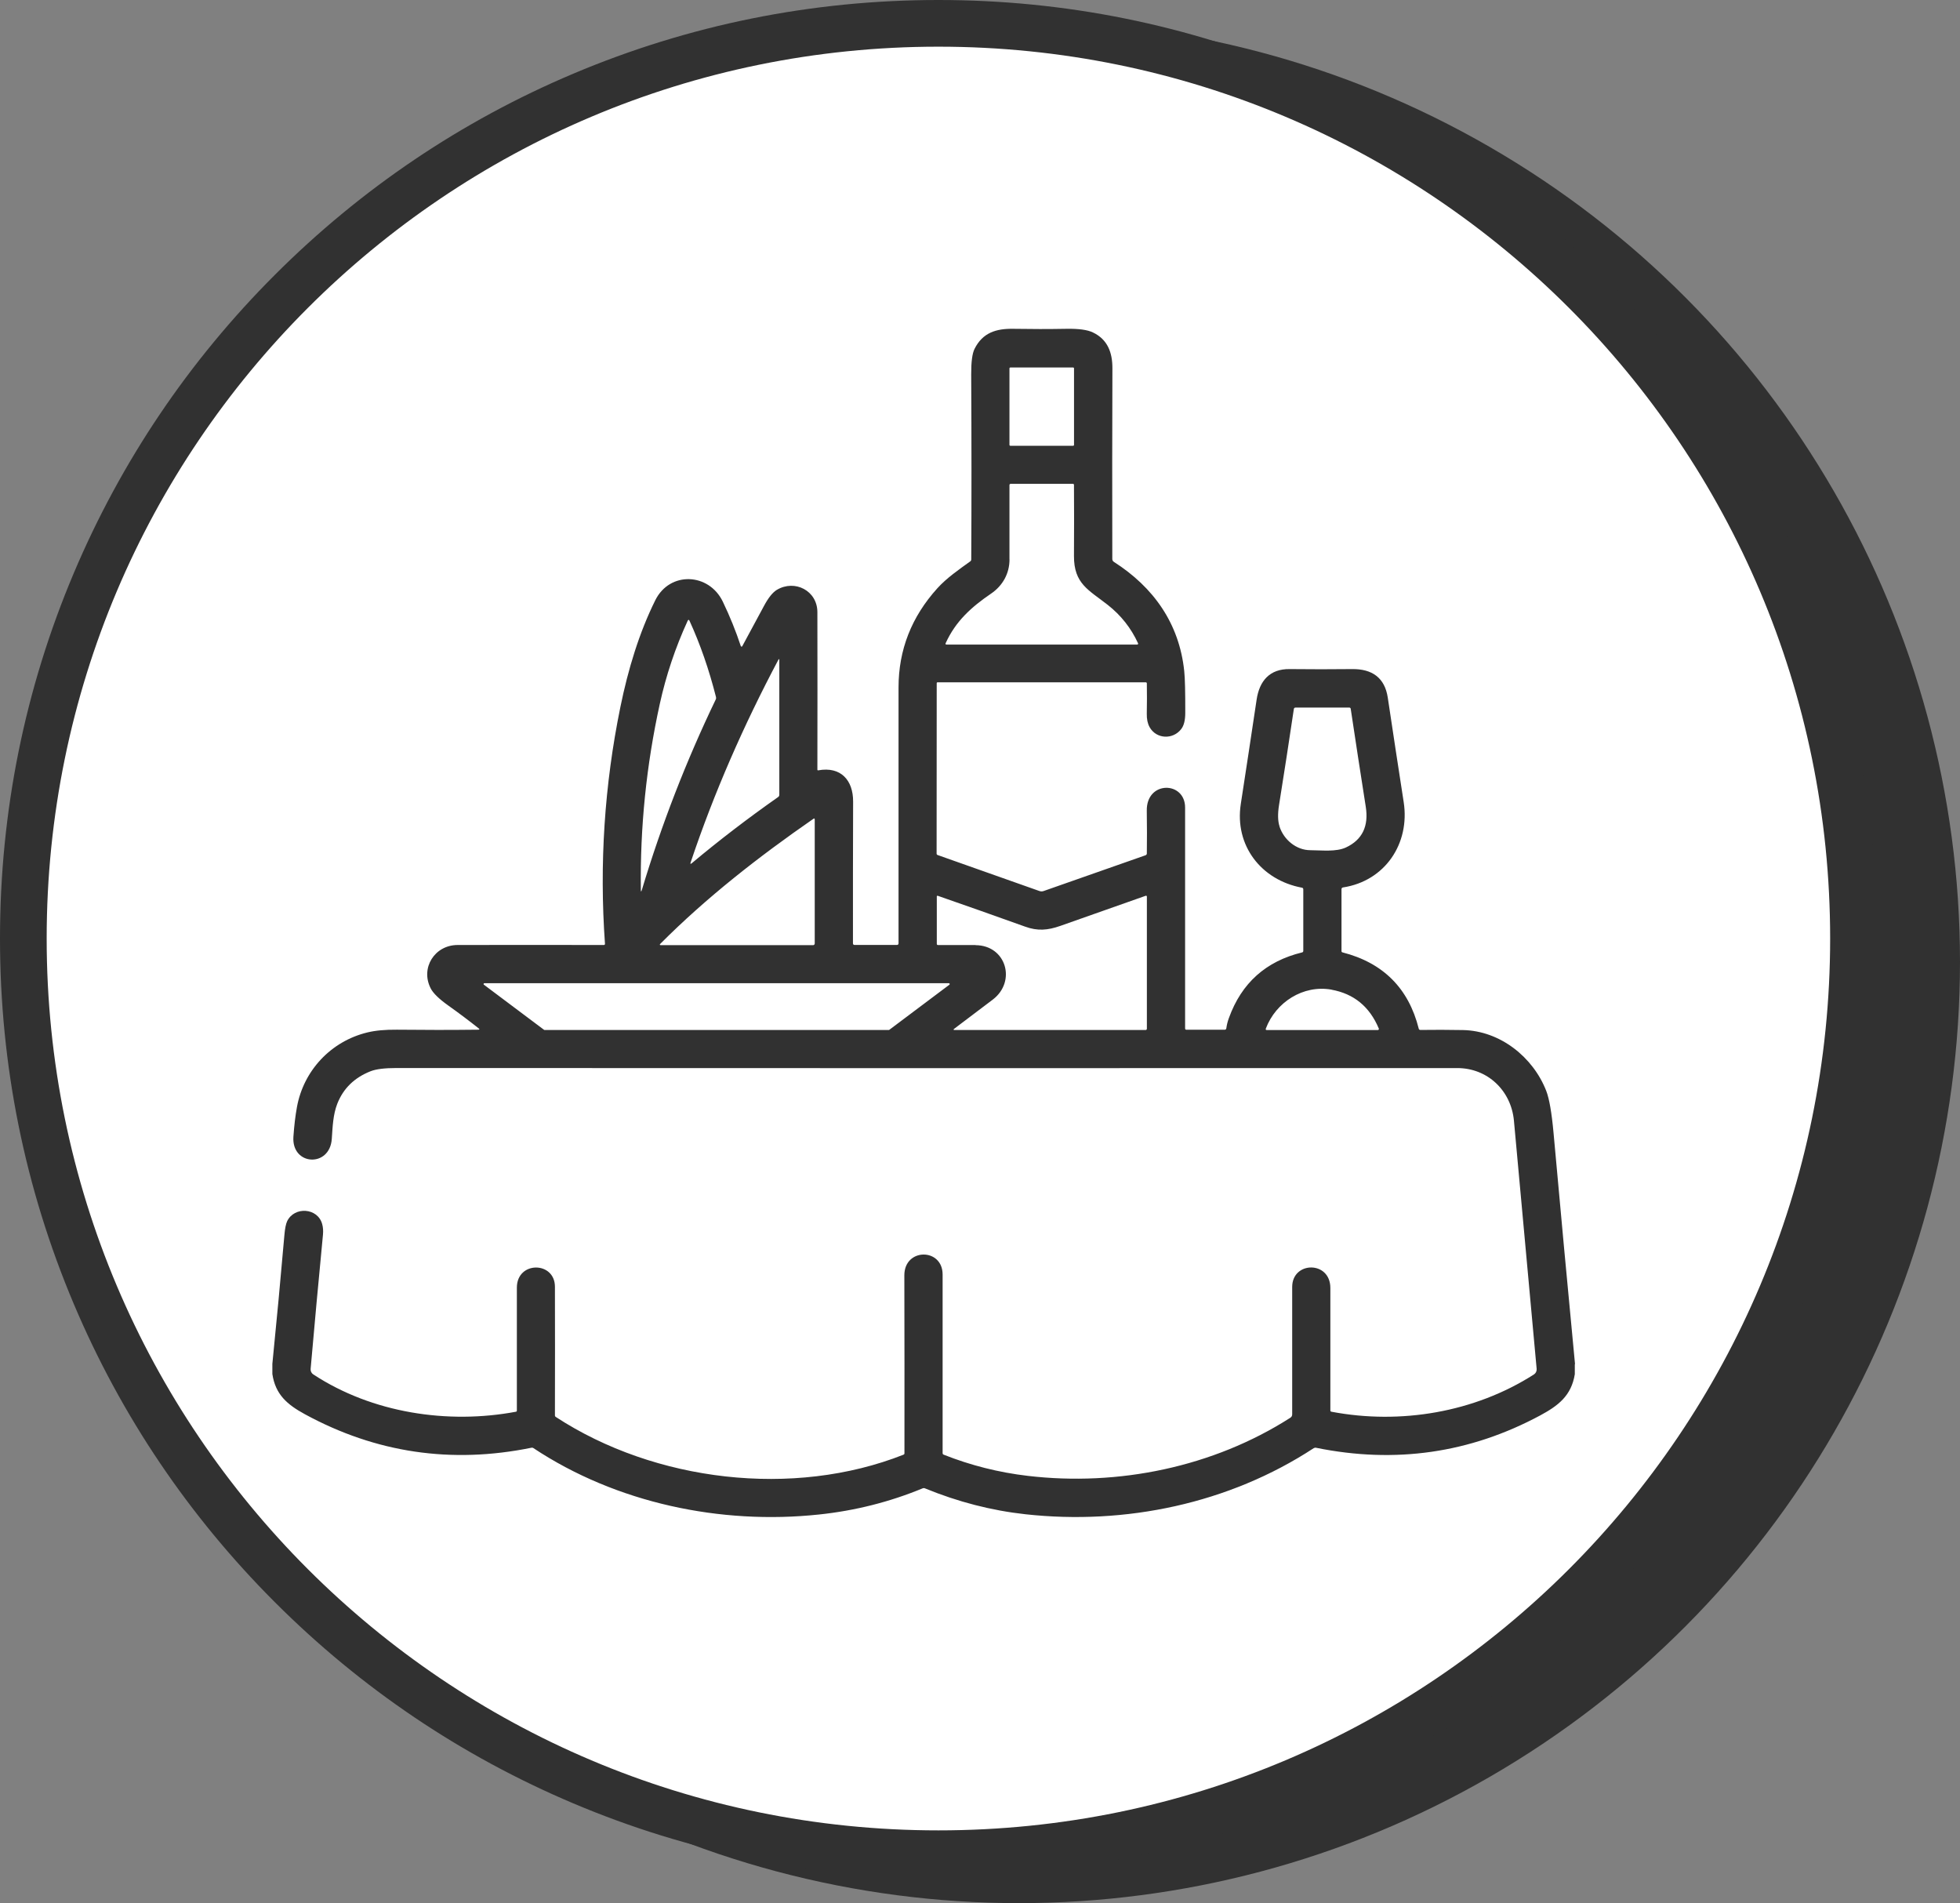 <svg xmlns="http://www.w3.org/2000/svg" viewBox="0 0 377.96 366.95"><rect x="0" y="0" width="377.96" height="366.95" fill="#808080" stroke="none"/><defs><style>.cls-1{fill:#313131;}.cls-1,.cls-2{stroke-width:0px;}.cls-2{fill:#fff;}</style></defs><g id="Layer_1"><circle class="cls-1" cx="196.48" cy="185.47" r="181.48"></circle><circle class="cls-2" cx="180.96" cy="180.96" r="176.46"></circle><path class="cls-1" d="m180.96,9c94.97,0,171.96,76.99,171.96,171.96s-76.99,171.96-171.96,171.96S9,275.92,9,180.96,85.99,9,180.96,9m0-9c-24.43,0-48.12,4.79-70.44,14.22-21.55,9.11-40.9,22.16-57.52,38.78-16.62,16.62-29.66,35.97-38.78,57.52C4.79,132.83,0,156.53,0,180.96s4.79,48.12,14.22,70.44c9.11,21.55,22.16,40.9,38.78,57.52,16.62,16.62,35.97,29.66,57.52,38.78,22.31,9.44,46.01,14.22,70.44,14.22s48.12-4.79,70.44-14.22c21.55-9.11,40.9-22.16,57.52-38.78,16.62-16.62,29.66-35.97,38.78-57.52,9.44-22.32,14.22-46.01,14.22-70.44s-4.79-48.12-14.22-70.44c-9.11-21.55-22.16-40.9-38.78-57.52-16.62-16.62-35.97-29.66-57.52-38.78C229.08,4.79,205.38,0,180.96,0h0Z"></path></g><g id="Layer_2"><path class="cls-1" d="m303.68,263.05v1.92c-.67,4.15-3.2,6.07-6.67,7.94-13.53,7.27-27.94,9.35-43.22,6.24-.17-.04-.33,0-.48.09-16.35,10.7-36.32,14.84-55.56,12.73-6.57-.72-13.03-2.39-19.37-4.99-.16-.07-.32-.07-.48,0-6.37,2.63-13.04,4.31-19.99,5.04-18.92,2.01-39.05-2.19-55.07-12.82-.11-.07-.22-.09-.35-.06-15.43,3.15-30,1-43.7-6.46-3.43-1.87-5.68-3.81-6.27-7.75v-1.95c.83-8.27,1.6-16.54,2.32-24.82.11-1.29.29-2.19.54-2.71,1.39-2.86,5.86-2.59,6.74.54.18.63.23,1.32.16,2.07-.85,8.88-1.65,17.5-2.38,25.88-.04.43.16.84.52,1.07,11.36,7.45,25.94,9.65,39.08,7.19.1-.02.17-.1.17-.2,0-7.57,0-15.48,0-23.72,0-5.18,7.33-5.11,7.34-.19.02,7.86.02,16.13,0,24.81,0,.13.06.24.17.31,19.1,12.48,45.8,15.67,67.06,7.27.1-.04.17-.13.17-.24.02-11.6,0-23.05-.02-34.35,0-5.3,7.37-5.3,7.38-.16,0,11.84,0,23.32,0,34.46,0,.14.07.24.2.29,5.19,2.06,10.61,3.43,16.25,4.09,17.39,2.04,35.69-1.67,50.59-11.2.25-.16.37-.38.37-.67,0-7.99,0-16.17,0-24.56,0-4.98,7.37-5.1,7.36.22-.01,7.73-.01,15.6,0,23.59,0,.14.07.22.21.25,13.29,2.52,27.6.14,39.05-7.19.36-.23.56-.65.52-1.08-1.45-15.88-2.9-31.83-4.38-47.85-.54-5.81-5.09-10.15-10.94-10.14-67.3.02-135.49.02-204.56-.01-2.24,0-3.89.2-4.95.61-3.14,1.23-5.29,3.32-6.45,6.28-.83,2.13-.9,4.48-1.06,6.78-.39,5.59-7.8,5.16-7.4-.44.15-2.16.38-4.06.68-5.7,1.27-7.01,6.53-12.7,13.62-14.4,1.53-.37,3.41-.54,5.64-.52,5.28.06,10.51.06,15.68,0,.29,0,.32-.09.09-.27-1.91-1.51-3.86-2.98-5.86-4.4-1.78-1.27-2.91-2.37-3.38-3.3-2.02-3.95.78-8.35,5.18-8.36,9.29-.02,18.7-.02,28.22,0,.12,0,.21-.09.21-.21,0,0,0-.01,0-.02-1.1-15.41-.1-30.63,2.97-45.65,1.5-7.34,3.64-14.36,6.73-20.59,2.8-5.64,10.34-5.3,13.02.26,1.36,2.83,2.52,5.69,3.47,8.57.03.08.11.13.2.1.04-.01.07-.04.09-.08,1.09-2,2.48-4.59,4.19-7.77.84-1.57,1.66-2.59,2.46-3.08,3.47-2.08,7.83.15,7.83,4.3.02,9.97.02,20.09,0,30.35,0,.11.06.16.17.14,4.37-.79,6.73,1.93,6.72,6-.03,9.19-.04,18.31-.03,27.35,0,.22.11.32.32.32h8.14c.22,0,.33-.11.33-.33,0-16.52,0-32.96,0-49.33,0-7.23,2.5-13.61,7.51-19.14,1.76-1.94,4.12-3.58,6.32-5.16.12-.08.19-.22.19-.37.06-11.23.06-23.12-.01-35.69-.01-2.38.2-4.01.64-4.9,1.57-3.14,4.16-3.93,7.46-3.88,3.47.06,6.9.06,10.29,0,2.33-.04,4.03.19,5.08.7,2.85,1.36,3.77,3.89,3.76,6.91-.04,11.73-.05,23.99-.02,36.79,0,.21.11.41.29.53,7.67,4.9,12.62,11.89,13.58,21.05.15,1.41.21,4.1.2,8.07,0,1.41-.26,2.45-.77,3.11-1.59,2.09-4.81,1.97-6.11-.36-.38-.69-.56-1.55-.54-2.57.04-1.94.04-3.9.01-5.87,0-.11-.09-.2-.21-.2h-40.13c-.12,0-.18.06-.18.18l-.02,32.86c0,.12.08.22.19.26l19.63,6.94c.27.1.56.1.83,0l19.66-6.9c.13-.05.22-.17.23-.31.04-2.65.03-5.4-.01-8.26-.1-5.85,7.39-5.75,7.39-.62,0,13.11,0,27.3,0,42.58,0,.18.09.26.26.26h7.36c.19,0,.3-.1.33-.29.09-.65.25-1.31.5-1.98,2.43-6.73,7.13-10.94,14.11-12.64.15-.04.23-.13.23-.29v-11.87c0-.18-.09-.29-.26-.32-7.88-1.47-13.02-8.15-11.79-16.14.98-6.36,2-13.07,3.05-20.11.54-3.63,2.53-5.95,6.36-5.9,4.1.05,8.11.04,12.04,0,3.9-.05,6.31,1.69,6.89,5.48,1.07,7.14,2.09,13.85,3.07,20.15,1.25,8.03-3.61,15.23-11.69,16.47-.2.03-.3.15-.3.36v11.93c0,.11.07.2.18.23,7.85,2.01,12.76,6.92,14.72,14.73.03.14.16.23.3.23,2.66-.04,5.4-.03,8.22.02,7.18.14,13.54,5.23,16.07,11.75.58,1.51,1.05,4.21,1.4,8.09,1.34,14.85,2.72,29.71,4.14,44.56Zm-96.57-192.02c0-.09-.07-.17-.17-.17h-12.11c-.09,0-.17.07-.17.17v14.75c0,.09.07.17.17.17h12.11c.09,0,.17-.07.17-.17h0v-14.75Zm-12.44,36.83c0,2.73-1.32,5.08-3.56,6.6-3.77,2.57-6.82,5.3-8.75,9.55-.08.18-.02.27.18.27h36.76c.09,0,.17-.07.17-.17,0-.02,0-.05-.01-.07-1.35-2.94-3.3-5.41-5.85-7.41-3.68-2.89-6.54-4.06-6.51-9.45.03-4.93.03-9.5,0-13.7,0-.1-.08-.19-.19-.19h-11.99c-.17,0-.26.09-.26.26,0,4.7,0,9.47,0,14.3Zm-62.07,11.85c-2.37,5.17-4.16,10.51-5.37,16.02-2.59,11.81-3.81,23.76-3.65,35.85,0,.41.07.41.19.02,3.81-12.66,8.56-24.9,14.25-36.73.08-.15.09-.31.05-.47-1.34-5.29-3.04-10.19-5.1-14.69-.12-.27-.25-.27-.37,0Zm17.49,7.52c-6.67,12.57-12.39,25.58-16.91,39.06-.1.3-.03.35.22.15,5.29-4.43,10.84-8.68,16.64-12.75.16-.11.24-.26.24-.45v-25.97c0-.25-.06-.26-.18-.04Zm96.65,32.15c.82,2.51,3.21,4.55,5.96,4.55,2.13,0,4.94.37,6.87-.54,3.12-1.47,4.39-4.08,3.8-7.83-.98-6.24-1.95-12.53-2.9-18.88-.02-.17-.12-.25-.29-.25h-10.35c-.19,0-.3.09-.33.28-.93,6.26-1.88,12.42-2.85,18.48-.28,1.74-.25,3.13.1,4.18Zm-119.28,22.86h29.33c.18,0,.32-.15.32-.32v-23.9c0-.22-.09-.26-.26-.14-10.47,7.25-20.63,15.17-29.5,24.08-.19.19-.15.28.11.28Zm60.66,0c5.91.03,7.92,6.99,3.33,10.49-2.39,1.82-4.87,3.7-7.42,5.61-.24.18-.21.26.09.26h36.8c.13,0,.24-.11.24-.24v-25.49c0-.09-.07-.16-.16-.16-.02,0-.04,0-.05,0-5.31,1.87-10.8,3.8-16.47,5.81-2.44.86-4.4,1.02-6.79.15-5.84-2.09-11.46-4.08-16.85-5.95-.08-.03-.17.02-.19.09,0,.02,0,.03,0,.05v9.13c0,.12.09.23.22.23,0,0,0,0,0,0,2.3-.01,4.72-.01,7.27,0Zm-16.74,16.36s.07,0,.1-.03l11.59-8.7c.07-.05.09-.15.04-.22-.03-.04-.08-.07-.13-.07h-89.57c-.09,0-.16.07-.16.16,0,.05.02.1.07.13l11.6,8.7s.06.03.1.03h66.37Zm85.41-7.78c-5.48-.99-10.78,2.42-12.69,7.5-.07.19,0,.29.2.29h21.38c.12,0,.22-.1.22-.22,0-.03,0-.06-.02-.08-1.77-4.21-4.8-6.7-9.1-7.48Z"></path></g></svg>